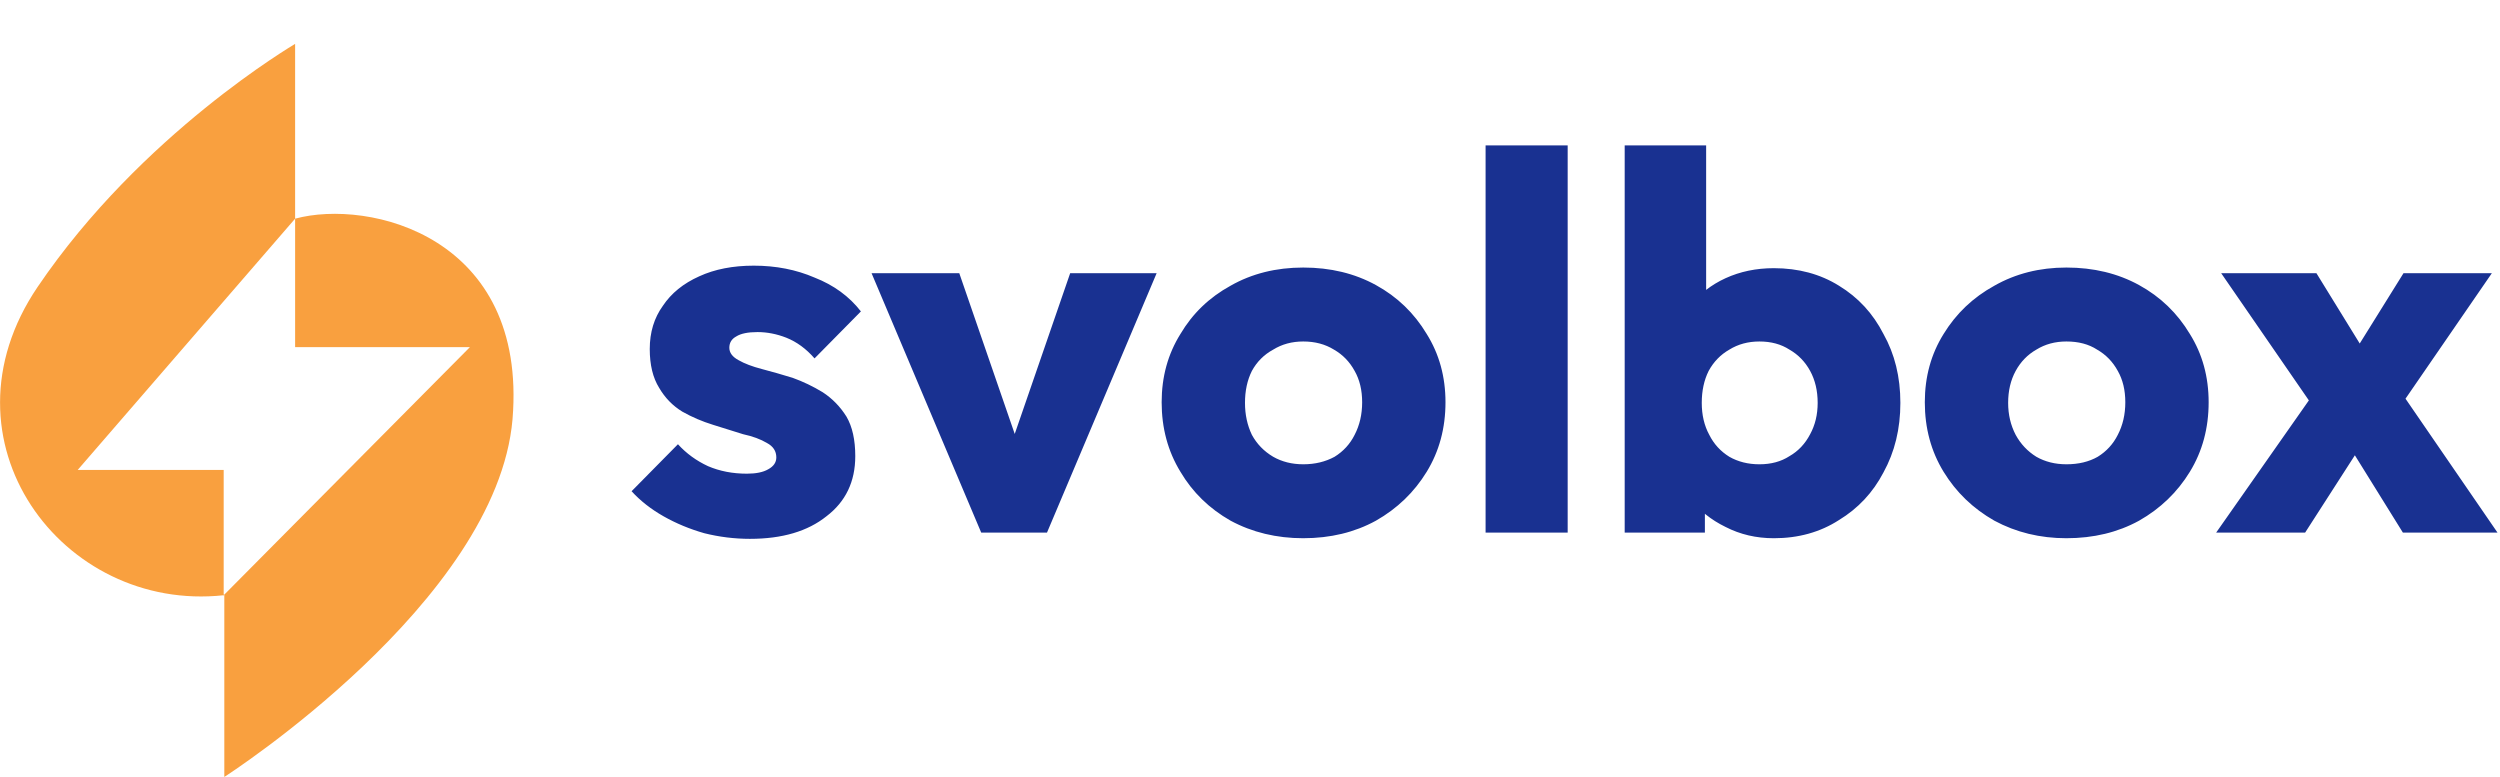 <svg version="1.2" xmlns="http://www.w3.org/2000/svg" viewBox="0 0 399 124" width="399" height="124">
	<title>image</title>
	<style>
		.s0 { fill: #193191 } 
		.s1 { fill: #F9A03F } 
	</style>
	<path class="s0" d="m119.7 86q-3.7 0-7.3-0.9-3.5-1-6.5-2.7-3-1.7-5.1-4l7.4-7.5q2 2.2 4.8 3.5 2.8 1.2 6.2 1.2 2.2 0 3.4-0.7 1.3-0.7 1.3-1.9 0-1.5-1.5-2.3-1.5-0.9-3.8-1.4-2.3-0.7-4.8-1.5-2.6-0.8-4.9-2.1-2.3-1.4-3.7-3.8-1.5-2.4-1.5-6.2 0-4 2.1-6.9 2-3 5.8-4.7 3.7-1.7 8.7-1.7 5.3 0 9.7 1.9 4.6 1.8 7.4 5.4l-7.4 7.5q-2-2.3-4.5-3.3-2.3-0.9-4.6-0.9-2.3 0-3.4 0.7-1.1 0.6-1.1 1.8 0 1.2 1.5 2 1.4 0.8 3.7 1.4 2.3 0.6 4.9 1.4 2.5 0.9 4.8 2.3 2.3 1.5 3.8 3.9 1.4 2.4 1.4 6.3 0 6.1-4.6 9.6-4.5 3.6-12.2 3.6zm36.9-1l-17.5-41.4h14l11.9 34.5h-6.1l11.9-34.5h13.8l-17.5 41.4zm51.4 0.9q-6.4 0-11.6-2.8-5.1-2.9-8-7.8-3-4.9-3-11.1 0-6.1 3-10.9 2.9-4.9 8-7.7 5.1-2.9 11.6-2.9 6.5 0 11.6 2.8 5.1 2.8 8.1 7.8 3 4.8 3 10.9 0 6.2-3 11.1-3 4.9-8.1 7.8-5.1 2.8-11.6 2.8zm0-11.8q2.8 0 5-1.2 2.1-1.3 3.2-3.5 1.2-2.3 1.2-5.2 0-2.9-1.2-5-1.2-2.2-3.3-3.4-2.1-1.3-4.9-1.3-2.7 0-4.8 1.3-2.2 1.2-3.4 3.4-1.1 2.2-1.1 5.1 0 2.8 1.1 5.1 1.2 2.2 3.4 3.5 2.1 1.2 4.8 1.2zm29.1 10.9v-61.8h13.1v61.8zm46 0.9q-4.2 0-7.7-1.8-3.5-1.7-5.7-4.6-2.2-3-2.5-6.7v-17.4q0.3-3.7 2.5-6.5 2.2-2.9 5.7-4.5 3.5-1.6 7.7-1.6 5.9 0 10.4 2.8 4.6 2.8 7.1 7.7 2.7 4.8 2.7 11 0 6.2-2.7 11.1-2.5 4.8-7.1 7.6-4.5 2.9-10.4 2.9zm-23.8-0.9v-61.8h13v30.6l-2.2 10 2 10.1v11.1zm21.5-10.9q2.8 0 4.8-1.3 2.1-1.2 3.3-3.5 1.2-2.2 1.2-5 0-2.9-1.2-5.1-1.2-2.2-3.3-3.4-2-1.3-4.8-1.3-2.7 0-4.8 1.3-2.1 1.2-3.3 3.4-1.1 2.2-1.1 5.1 0 2.9 1.2 5.1 1.1 2.2 3.2 3.5 2.1 1.2 4.8 1.2zm49 11.8q-6.3 0-11.5-2.8-5.1-2.9-8.1-7.8-3-4.9-3-11.1 0-6.1 3-10.9 3-4.9 8.1-7.7 5.1-2.9 11.5-2.9 6.5 0 11.6 2.8 5.1 2.8 8.1 7.8 3 4.8 3 10.9 0 6.2-3 11.1-3 4.9-8.1 7.8-5.1 2.8-11.6 2.8zm0-11.8q2.9 0 5-1.2 2.1-1.3 3.2-3.5 1.2-2.3 1.2-5.2 0-2.9-1.2-5-1.2-2.2-3.3-3.4-2-1.3-4.9-1.3-2.7 0-4.8 1.3-2.1 1.2-3.3 3.4-1.2 2.2-1.2 5.1 0 2.8 1.2 5.1 1.2 2.2 3.3 3.5 2.1 1.2 4.8 1.2zm53.7 10.9l-10-16.1-2.8-1.8-16.2-23.5h15.2l9.3 15.1 2.7 1.7 16.9 24.6zm-29.8 0l16.9-24.1 7.4 8.4-10.1 15.7zm27.9-18l-7.4-8.3 9.4-15.1h14.1z"/>
	<path class="s1" d="m47.1 34.9c11.8-3.2 37.1 2.8 34.7 32-2.5 29.2-46 57.1-46 57.1v-29.1l39.2-39.5h-27.9v-20.5l-34.7 40.1h23.3v20c-25.8 2.8-46.3-24.7-29.7-49.2 16.6-24.5 41-38.7 41.1-38.8zm-11.4 60.2v-0.2q0.1 0 0.1 0z"/>
</svg>